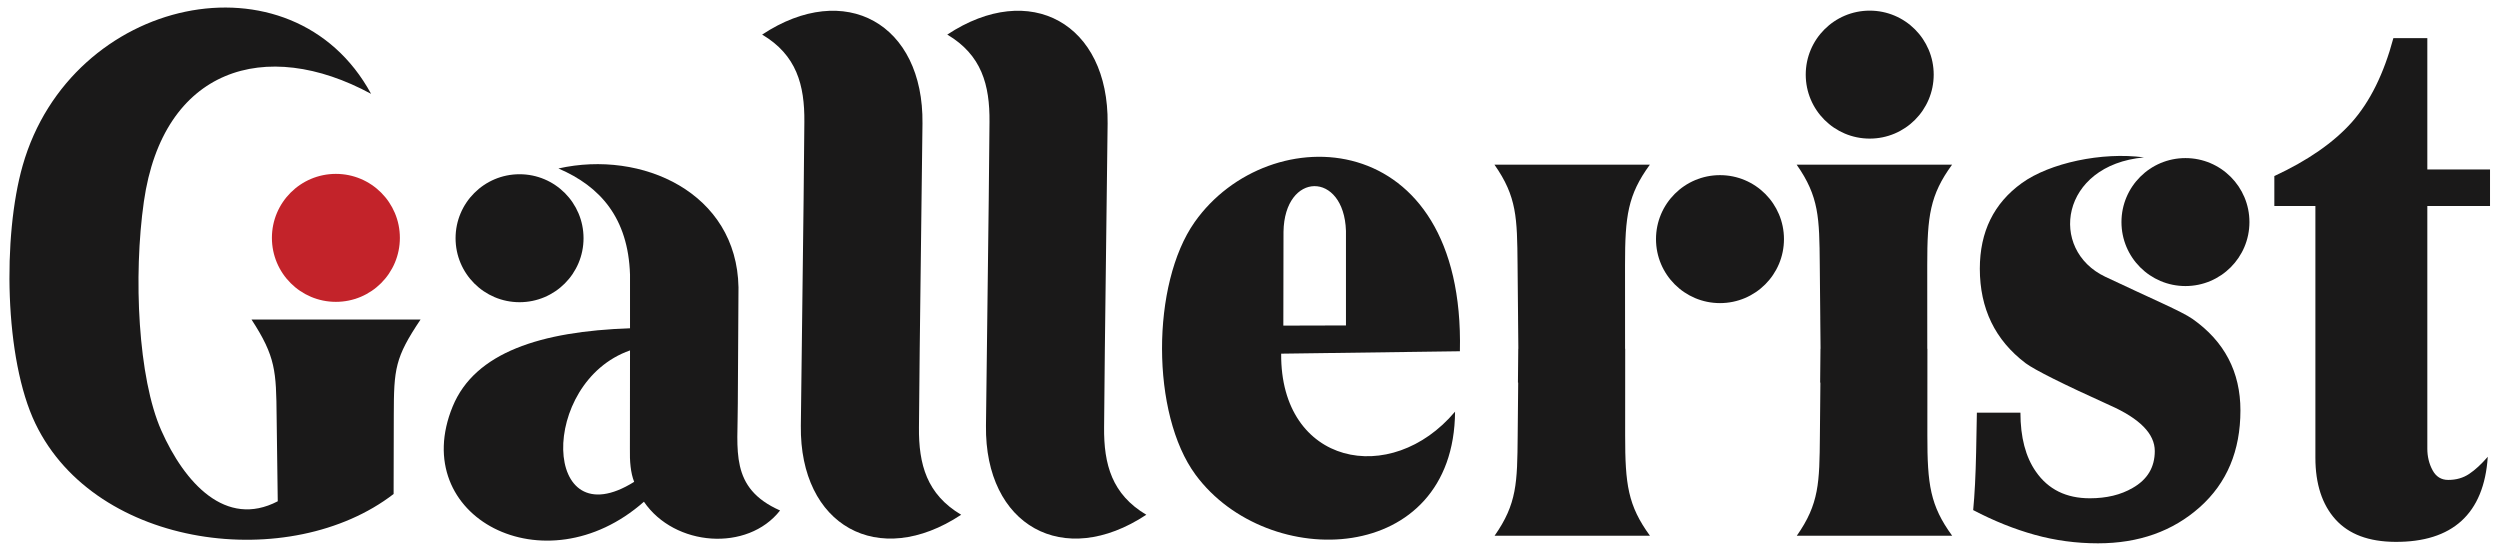 <svg width="1280" height="284" viewBox="0 0 1280 284" fill="none" xmlns="http://www.w3.org/2000/svg">
<path d="M1012.16 211.273H1034.46C1034.46 223.873 1037.1 233.953 1042.4 241.514C1048.7 250.586 1057.89 255.121 1069.99 255.121C1078.56 255.121 1085.87 253.357 1091.91 249.829C1099.47 245.546 1103.25 239.245 1103.25 230.929C1103.25 222.11 1095.57 214.298 1080.2 207.493C1056.26 196.657 1041.89 189.475 1037.1 185.947C1021.48 174.103 1013.67 157.975 1013.67 137.563C1013.67 118.664 1020.85 104.047 1035.21 93.715C1049.42 83.482 1076.15 77.671 1097.73 80.587C1054.83 84.514 1048.66 127.859 1077.93 141.721C1101.79 153.023 1117.04 159.416 1122.53 163.268C1138.96 174.787 1147.1 190.483 1147.1 210.139C1147.1 230.803 1140.17 247.309 1126.31 259.657C1112.45 272.004 1095.06 278.179 1074.15 278.179C1063.06 278.179 1052.29 276.73 1041.83 273.832C1031.37 270.934 1020.85 266.714 1010.27 261.169C1011.02 253.357 1011.53 243.466 1011.78 231.496C1012.03 219.526 1012.16 212.785 1012.16 211.273Z" fill="#1A1919"/>
<path fill-rule="evenodd" clip-rule="evenodd" d="M285.912 86.258C307.435 95.47 321.626 111.683 322.566 140.541V168.082C276.906 169.634 243.184 180.426 231.792 208.066C208.479 264.628 278.961 301.682 329.69 256.886L329.693 256.881C345.413 279.929 382.783 282.605 399.394 261.367C373.322 249.809 377.86 230.501 377.758 206.731C377.875 186.851 377.992 166.971 378.109 147.091C377.239 98.627 328.633 76.635 285.912 86.258ZM322.513 229.768V229.768C322.39 236.187 322.852 242.081 324.694 246.702C277.384 276.326 275.825 195.83 322.566 179.409L322.513 229.768Z" fill="#1A1919"/>
<path d="M1118.95 146.46C1137.04 146.46 1151.71 131.793 1151.71 113.7C1151.71 95.608 1137.04 80.94 1118.95 80.94C1100.86 80.94 1086.19 95.608 1086.19 113.7C1086.19 131.793 1100.86 146.46 1118.95 146.46Z" fill="#1A1919"/>
<path fill-rule="evenodd" clip-rule="evenodd" d="M492.118 263.551C474.512 253.091 470.326 237.796 470.507 218.805L470.889 179.151L472.309 63.262C472.935 12.117 432.673 -10.356 390.219 17.712C407.825 28.172 412.011 43.466 411.83 62.457L411.448 102.111L410.027 218.001C409.401 269.146 449.664 291.619 492.118 263.551Z" fill="#1A1919"/>
<path fill-rule="evenodd" clip-rule="evenodd" d="M586.907 263.551C569.301 253.091 565.115 237.796 565.296 218.805L565.678 179.151L567.099 63.262C567.725 12.117 527.462 -10.356 485.008 17.712C502.614 28.172 506.8 43.466 506.619 62.457L506.237 102.111L504.817 218.001C504.191 269.146 544.453 291.619 586.907 263.551Z" fill="#1A1919"/>
<path d="M1164.46 90.141C1181.59 82.181 1194.84 73.011 1204.2 62.503C1213.5 51.995 1220.56 37.667 1225.41 19.517H1242.79V86.766H1274.89V105.489H1242.79V229.673C1242.79 233.749 1243.68 237.442 1245.47 240.754C1247.25 244.065 1249.92 245.721 1253.49 245.721C1257.57 245.721 1261.13 244.701 1264.19 242.664C1267.25 240.626 1270.43 237.697 1273.74 233.876C1271.83 263.193 1255.48 277.618 1226.36 277.435C1212.86 277.351 1202.69 273.599 1195.79 265.972C1188.93 258.38 1185.48 247.822 1185.48 234.321V105.489H1164.46V90.141Z" fill="#1A1919"/>
<path fill-rule="evenodd" clip-rule="evenodd" d="M73.669 103.184C68.193 141.467 70.693 193.589 82.581 220.388C94.49 247.228 115.561 270.548 142.208 256.654C142.017 238.2 141.826 231.897 141.636 213.443C141.4 190.018 141.174 182.646 128.776 163.599C157.627 163.599 186.479 163.599 215.33 163.599C202.226 183.111 201.655 188.799 201.619 212.714C201.593 230.155 201.527 235.774 201.527 252.923C148.928 293.491 49.178 281.343 18.135 216.905C2.151 183.721 1.339 120.771 11.6 84.781C36.365 -2.092 149.66 -26.215 190 48.052C135.883 18.713 83.431 34.957 73.669 103.184Z" fill="#1A1919"/>
<path d="M266.012 154.728C284.105 154.728 298.772 140.061 298.772 121.968C298.772 103.876 284.105 89.209 266.012 89.209C247.92 89.209 233.252 103.876 233.252 121.968C233.252 140.061 247.92 154.728 266.012 154.728Z" fill="#1A1919"/>
<path fill-rule="evenodd" clip-rule="evenodd" d="M655.961 181.079C686.462 180.667 716.965 180.254 747.466 179.842C750.156 63.715 649.615 59.861 611.65 113.727C589.412 145.283 589.218 212.051 612.151 243.112C649.081 293.125 744.476 289.937 744.992 210.756C712.25 249.67 655.482 238.255 655.961 181.079ZM657.153 118.724L657.07 166.712L689.133 166.628C689.133 150.479 689.133 134.331 689.133 118.182C688.122 87.484 657.605 87.687 657.153 118.724Z" fill="#1A1919"/>
<path d="M880.633 155.193C898.726 155.193 913.393 140.526 913.393 122.433C913.393 104.34 898.726 89.673 880.633 89.673C862.54 89.673 847.873 104.34 847.873 122.433C847.873 140.526 862.54 155.193 880.633 155.193Z" fill="#1A1919"/>
<path fill-rule="evenodd" clip-rule="evenodd" d="M931.981 162.731L931.722 135.379C931.502 111.598 931.401 100.693 919.888 84.314C946.412 84.314 972.936 84.314 999.46 84.314C988.157 99.836 986.737 110.595 986.748 135.753L986.769 178.582H986.831C986.822 193.346 986.815 208.11 986.809 222.874C986.797 248.031 988.217 258.791 999.52 274.312C972.997 274.312 946.472 274.312 919.949 274.312C931.462 257.934 931.563 247.028 931.783 223.247L932.042 195.895H931.914L932.077 178.542H932.123L931.974 162.731H931.981Z" fill="#1A1919"/>
<path d="M957.295 70.966C975.388 70.966 990.055 56.299 990.055 38.206C990.055 20.113 975.388 5.446 957.295 5.446C939.202 5.446 924.535 20.113 924.535 38.206C924.535 56.299 939.202 70.966 957.295 70.966Z" fill="#1A1919"/>
<path fill-rule="evenodd" clip-rule="evenodd" d="M777.25 162.731L776.991 135.379C776.771 111.598 776.67 100.693 765.157 84.314C791.681 84.314 818.205 84.314 844.728 84.314C833.426 99.836 832.005 110.595 832.017 135.753L832.038 178.582H832.099C832.091 193.346 832.084 208.11 832.078 222.874C832.066 248.031 833.486 258.791 844.789 274.312C818.266 274.312 791.741 274.312 765.218 274.312C776.731 257.934 776.832 247.028 777.052 223.247L777.311 195.895H777.183L777.346 178.542H777.392L777.243 162.731H777.25Z" fill="#1A1919"/>
<path d="M171.976 154.549C190.069 154.549 204.736 139.882 204.736 121.789C204.736 103.696 190.069 89.029 171.976 89.029C153.884 89.029 139.216 103.696 139.216 121.789C139.216 139.882 153.884 154.549 171.976 154.549Z" fill="#C3232A"/>
</svg>
